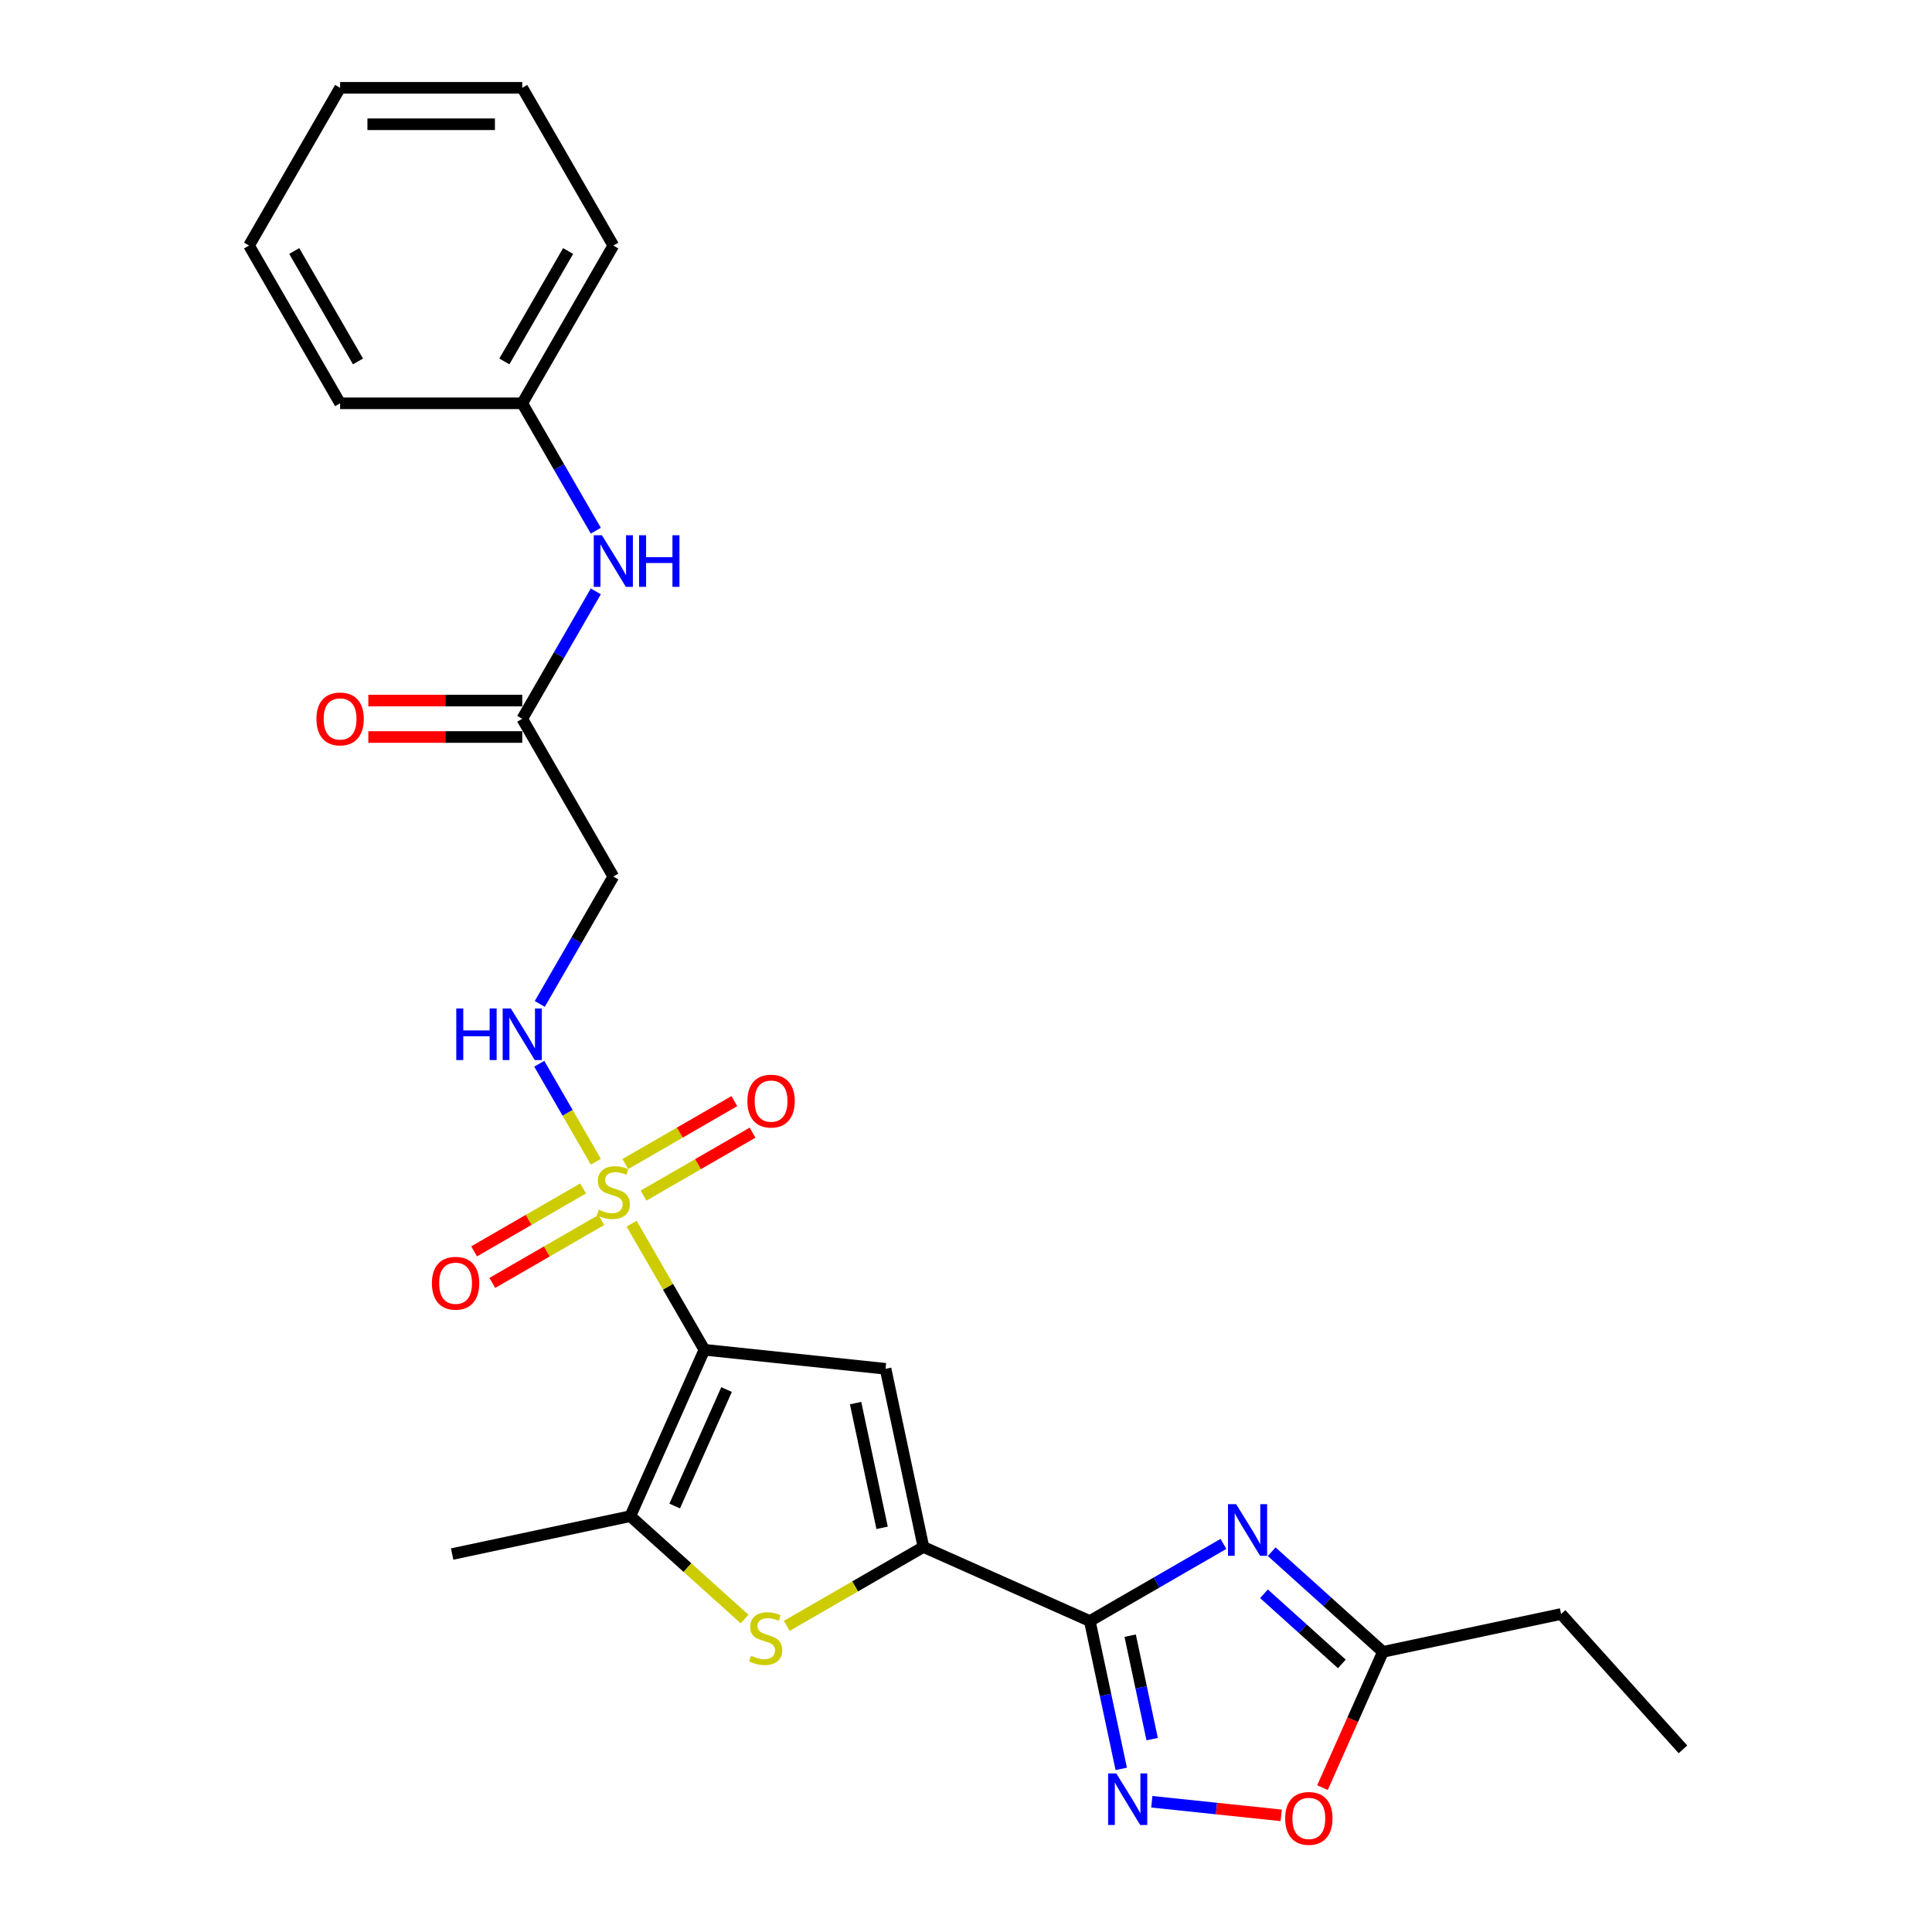 <?xml version='1.0' encoding='iso-8859-1'?>
<svg version='1.1' baseProfile='full'
              xmlns='http://www.w3.org/2000/svg'
                      xmlns:rdkit='http://www.rdkit.org/xml'
                      xmlns:xlink='http://www.w3.org/1999/xlink'
                  xml:space='preserve'
width='1000px' height='1000px' viewBox='0 0 1000 1000'>
<!-- END OF HEADER -->
<rect style='opacity:1.0;fill:#FFFFFF;stroke:none' width='1000' height='1000' x='0' y='0'> </rect>
<path class='bond-0' d='M 364.596,698.637 L 345.756,666.006' style='fill:none;fill-rule:evenodd;stroke:#000000;stroke-width:6px;stroke-linecap:butt;stroke-linejoin:miter;stroke-opacity:1' />
<path class='bond-0' d='M 345.756,666.006 L 326.916,633.375' style='fill:none;fill-rule:evenodd;stroke:#CCCC00;stroke-width:6px;stroke-linecap:butt;stroke-linejoin:miter;stroke-opacity:1' />
<path class='bond-2' d='M 364.596,698.637 L 458.358,708.492' style='fill:none;fill-rule:evenodd;stroke:#000000;stroke-width:6px;stroke-linecap:butt;stroke-linejoin:miter;stroke-opacity:1' />
<path class='bond-5' d='M 364.596,698.637 L 326.249,784.765' style='fill:none;fill-rule:evenodd;stroke:#000000;stroke-width:6px;stroke-linecap:butt;stroke-linejoin:miter;stroke-opacity:1' />
<path class='bond-5' d='M 376.069,719.225 L 349.227,779.515' style='fill:none;fill-rule:evenodd;stroke:#000000;stroke-width:6px;stroke-linecap:butt;stroke-linejoin:miter;stroke-opacity:1' />
<path class='bond-8' d='M 308.41,601.32 L 293.767,575.958' style='fill:none;fill-rule:evenodd;stroke:#CCCC00;stroke-width:6px;stroke-linecap:butt;stroke-linejoin:miter;stroke-opacity:1' />
<path class='bond-8' d='M 293.767,575.958 L 279.124,550.596' style='fill:none;fill-rule:evenodd;stroke:#0000FF;stroke-width:6px;stroke-linecap:butt;stroke-linejoin:miter;stroke-opacity:1' />
<path class='bond-13' d='M 333.088,618.851 L 361.304,602.56' style='fill:none;fill-rule:evenodd;stroke:#CCCC00;stroke-width:6px;stroke-linecap:butt;stroke-linejoin:miter;stroke-opacity:1' />
<path class='bond-13' d='M 361.304,602.56 L 389.52,586.269' style='fill:none;fill-rule:evenodd;stroke:#FF0000;stroke-width:6px;stroke-linecap:butt;stroke-linejoin:miter;stroke-opacity:1' />
<path class='bond-13' d='M 323.66,602.521 L 351.876,586.23' style='fill:none;fill-rule:evenodd;stroke:#CCCC00;stroke-width:6px;stroke-linecap:butt;stroke-linejoin:miter;stroke-opacity:1' />
<path class='bond-13' d='M 351.876,586.23 L 380.092,569.94' style='fill:none;fill-rule:evenodd;stroke:#FF0000;stroke-width:6px;stroke-linecap:butt;stroke-linejoin:miter;stroke-opacity:1' />
<path class='bond-14' d='M 301.825,615.127 L 273.609,631.418' style='fill:none;fill-rule:evenodd;stroke:#CCCC00;stroke-width:6px;stroke-linecap:butt;stroke-linejoin:miter;stroke-opacity:1' />
<path class='bond-14' d='M 273.609,631.418 L 245.393,647.709' style='fill:none;fill-rule:evenodd;stroke:#FF0000;stroke-width:6px;stroke-linecap:butt;stroke-linejoin:miter;stroke-opacity:1' />
<path class='bond-14' d='M 311.253,631.457 L 283.037,647.748' style='fill:none;fill-rule:evenodd;stroke:#CCCC00;stroke-width:6px;stroke-linecap:butt;stroke-linejoin:miter;stroke-opacity:1' />
<path class='bond-14' d='M 283.037,647.748 L 254.82,664.038' style='fill:none;fill-rule:evenodd;stroke:#FF0000;stroke-width:6px;stroke-linecap:butt;stroke-linejoin:miter;stroke-opacity:1' />
<path class='bond-1' d='M 564.087,839.057 L 477.96,800.71' style='fill:none;fill-rule:evenodd;stroke:#000000;stroke-width:6px;stroke-linecap:butt;stroke-linejoin:miter;stroke-opacity:1' />
<path class='bond-4' d='M 564.087,839.057 L 598.67,819.091' style='fill:none;fill-rule:evenodd;stroke:#000000;stroke-width:6px;stroke-linecap:butt;stroke-linejoin:miter;stroke-opacity:1' />
<path class='bond-4' d='M 598.67,819.091 L 633.253,799.124' style='fill:none;fill-rule:evenodd;stroke:#0000FF;stroke-width:6px;stroke-linecap:butt;stroke-linejoin:miter;stroke-opacity:1' />
<path class='bond-7' d='M 564.087,839.057 L 572.219,877.313' style='fill:none;fill-rule:evenodd;stroke:#000000;stroke-width:6px;stroke-linecap:butt;stroke-linejoin:miter;stroke-opacity:1' />
<path class='bond-7' d='M 572.219,877.313 L 580.35,915.569' style='fill:none;fill-rule:evenodd;stroke:#0000FF;stroke-width:6px;stroke-linecap:butt;stroke-linejoin:miter;stroke-opacity:1' />
<path class='bond-7' d='M 584.971,846.613 L 590.663,873.392' style='fill:none;fill-rule:evenodd;stroke:#000000;stroke-width:6px;stroke-linecap:butt;stroke-linejoin:miter;stroke-opacity:1' />
<path class='bond-7' d='M 590.663,873.392 L 596.355,900.171' style='fill:none;fill-rule:evenodd;stroke:#0000FF;stroke-width:6px;stroke-linecap:butt;stroke-linejoin:miter;stroke-opacity:1' />
<path class='bond-3' d='M 458.358,708.492 L 477.96,800.71' style='fill:none;fill-rule:evenodd;stroke:#000000;stroke-width:6px;stroke-linecap:butt;stroke-linejoin:miter;stroke-opacity:1' />
<path class='bond-3' d='M 442.854,726.245 L 456.576,790.798' style='fill:none;fill-rule:evenodd;stroke:#000000;stroke-width:6px;stroke-linecap:butt;stroke-linejoin:miter;stroke-opacity:1' />
<path class='bond-26' d='M 477.96,800.71 L 442.594,821.128' style='fill:none;fill-rule:evenodd;stroke:#000000;stroke-width:6px;stroke-linecap:butt;stroke-linejoin:miter;stroke-opacity:1' />
<path class='bond-26' d='M 442.594,821.128 L 407.229,841.546' style='fill:none;fill-rule:evenodd;stroke:#CCCC00;stroke-width:6px;stroke-linecap:butt;stroke-linejoin:miter;stroke-opacity:1' />
<path class='bond-9' d='M 658.218,803.157 L 687.008,829.079' style='fill:none;fill-rule:evenodd;stroke:#0000FF;stroke-width:6px;stroke-linecap:butt;stroke-linejoin:miter;stroke-opacity:1' />
<path class='bond-9' d='M 687.008,829.079 L 715.798,855.002' style='fill:none;fill-rule:evenodd;stroke:#000000;stroke-width:6px;stroke-linecap:butt;stroke-linejoin:miter;stroke-opacity:1' />
<path class='bond-9' d='M 654.238,824.946 L 674.391,843.092' style='fill:none;fill-rule:evenodd;stroke:#0000FF;stroke-width:6px;stroke-linecap:butt;stroke-linejoin:miter;stroke-opacity:1' />
<path class='bond-9' d='M 674.391,843.092 L 694.544,861.238' style='fill:none;fill-rule:evenodd;stroke:#000000;stroke-width:6px;stroke-linecap:butt;stroke-linejoin:miter;stroke-opacity:1' />
<path class='bond-6' d='M 326.249,784.765 L 355.822,811.392' style='fill:none;fill-rule:evenodd;stroke:#000000;stroke-width:6px;stroke-linecap:butt;stroke-linejoin:miter;stroke-opacity:1' />
<path class='bond-6' d='M 355.822,811.392 L 385.394,838.019' style='fill:none;fill-rule:evenodd;stroke:#CCCC00;stroke-width:6px;stroke-linecap:butt;stroke-linejoin:miter;stroke-opacity:1' />
<path class='bond-18' d='M 326.249,784.765 L 234.03,804.366' style='fill:none;fill-rule:evenodd;stroke:#000000;stroke-width:6px;stroke-linecap:butt;stroke-linejoin:miter;stroke-opacity:1' />
<path class='bond-10' d='M 596.172,932.587 L 629.662,936.107' style='fill:none;fill-rule:evenodd;stroke:#0000FF;stroke-width:6px;stroke-linecap:butt;stroke-linejoin:miter;stroke-opacity:1' />
<path class='bond-10' d='M 629.662,936.107 L 663.152,939.627' style='fill:none;fill-rule:evenodd;stroke:#FF0000;stroke-width:6px;stroke-linecap:butt;stroke-linejoin:miter;stroke-opacity:1' />
<path class='bond-11' d='M 279.385,519.634 L 298.421,486.664' style='fill:none;fill-rule:evenodd;stroke:#0000FF;stroke-width:6px;stroke-linecap:butt;stroke-linejoin:miter;stroke-opacity:1' />
<path class='bond-11' d='M 298.421,486.664 L 317.456,453.693' style='fill:none;fill-rule:evenodd;stroke:#000000;stroke-width:6px;stroke-linecap:butt;stroke-linejoin:miter;stroke-opacity:1' />
<path class='bond-19' d='M 715.798,855.002 L 808.016,835.401' style='fill:none;fill-rule:evenodd;stroke:#000000;stroke-width:6px;stroke-linecap:butt;stroke-linejoin:miter;stroke-opacity:1' />
<path class='bond-27' d='M 715.798,855.002 L 700.155,890.137' style='fill:none;fill-rule:evenodd;stroke:#000000;stroke-width:6px;stroke-linecap:butt;stroke-linejoin:miter;stroke-opacity:1' />
<path class='bond-27' d='M 700.155,890.137 L 684.512,925.272' style='fill:none;fill-rule:evenodd;stroke:#FF0000;stroke-width:6px;stroke-linecap:butt;stroke-linejoin:miter;stroke-opacity:1' />
<path class='bond-12' d='M 317.456,453.693 L 270.317,372.046' style='fill:none;fill-rule:evenodd;stroke:#000000;stroke-width:6px;stroke-linecap:butt;stroke-linejoin:miter;stroke-opacity:1' />
<path class='bond-15' d='M 270.317,372.046 L 289.352,339.075' style='fill:none;fill-rule:evenodd;stroke:#000000;stroke-width:6px;stroke-linecap:butt;stroke-linejoin:miter;stroke-opacity:1' />
<path class='bond-15' d='M 289.352,339.075 L 308.388,306.105' style='fill:none;fill-rule:evenodd;stroke:#0000FF;stroke-width:6px;stroke-linecap:butt;stroke-linejoin:miter;stroke-opacity:1' />
<path class='bond-16' d='M 270.317,362.618 L 230.484,362.618' style='fill:none;fill-rule:evenodd;stroke:#000000;stroke-width:6px;stroke-linecap:butt;stroke-linejoin:miter;stroke-opacity:1' />
<path class='bond-16' d='M 230.484,362.618 L 190.651,362.618' style='fill:none;fill-rule:evenodd;stroke:#FF0000;stroke-width:6px;stroke-linecap:butt;stroke-linejoin:miter;stroke-opacity:1' />
<path class='bond-16' d='M 270.317,381.474 L 230.484,381.474' style='fill:none;fill-rule:evenodd;stroke:#000000;stroke-width:6px;stroke-linecap:butt;stroke-linejoin:miter;stroke-opacity:1' />
<path class='bond-16' d='M 230.484,381.474 L 190.651,381.474' style='fill:none;fill-rule:evenodd;stroke:#FF0000;stroke-width:6px;stroke-linecap:butt;stroke-linejoin:miter;stroke-opacity:1' />
<path class='bond-17' d='M 308.388,274.691 L 289.352,241.721' style='fill:none;fill-rule:evenodd;stroke:#0000FF;stroke-width:6px;stroke-linecap:butt;stroke-linejoin:miter;stroke-opacity:1' />
<path class='bond-17' d='M 289.352,241.721 L 270.317,208.75' style='fill:none;fill-rule:evenodd;stroke:#000000;stroke-width:6px;stroke-linecap:butt;stroke-linejoin:miter;stroke-opacity:1' />
<path class='bond-20' d='M 270.317,208.75 L 317.456,127.102' style='fill:none;fill-rule:evenodd;stroke:#000000;stroke-width:6px;stroke-linecap:butt;stroke-linejoin:miter;stroke-opacity:1' />
<path class='bond-20' d='M 261.058,187.075 L 294.056,129.922' style='fill:none;fill-rule:evenodd;stroke:#000000;stroke-width:6px;stroke-linecap:butt;stroke-linejoin:miter;stroke-opacity:1' />
<path class='bond-21' d='M 270.317,208.75 L 176.038,208.75' style='fill:none;fill-rule:evenodd;stroke:#000000;stroke-width:6px;stroke-linecap:butt;stroke-linejoin:miter;stroke-opacity:1' />
<path class='bond-22' d='M 808.016,835.401 L 871.101,905.463' style='fill:none;fill-rule:evenodd;stroke:#000000;stroke-width:6px;stroke-linecap:butt;stroke-linejoin:miter;stroke-opacity:1' />
<path class='bond-23' d='M 317.456,127.102 L 270.317,45.455' style='fill:none;fill-rule:evenodd;stroke:#000000;stroke-width:6px;stroke-linecap:butt;stroke-linejoin:miter;stroke-opacity:1' />
<path class='bond-24' d='M 176.038,208.75 L 128.899,127.102' style='fill:none;fill-rule:evenodd;stroke:#000000;stroke-width:6px;stroke-linecap:butt;stroke-linejoin:miter;stroke-opacity:1' />
<path class='bond-24' d='M 185.297,187.075 L 152.299,129.922' style='fill:none;fill-rule:evenodd;stroke:#000000;stroke-width:6px;stroke-linecap:butt;stroke-linejoin:miter;stroke-opacity:1' />
<path class='bond-28' d='M 270.317,45.455 L 176.038,45.455' style='fill:none;fill-rule:evenodd;stroke:#000000;stroke-width:6px;stroke-linecap:butt;stroke-linejoin:miter;stroke-opacity:1' />
<path class='bond-28' d='M 256.175,64.31 L 190.18,64.31' style='fill:none;fill-rule:evenodd;stroke:#000000;stroke-width:6px;stroke-linecap:butt;stroke-linejoin:miter;stroke-opacity:1' />
<path class='bond-25' d='M 128.899,127.102 L 176.038,45.455' style='fill:none;fill-rule:evenodd;stroke:#000000;stroke-width:6px;stroke-linecap:butt;stroke-linejoin:miter;stroke-opacity:1' />
<path  class='atom-1' d='M 309.914 626.153
Q 310.216 626.266, 311.46 626.794
Q 312.705 627.322, 314.062 627.661
Q 315.457 627.963, 316.815 627.963
Q 319.342 627.963, 320.813 626.756
Q 322.283 625.512, 322.283 623.362
Q 322.283 621.892, 321.529 620.986
Q 320.813 620.081, 319.681 619.591
Q 318.55 619.101, 316.664 618.535
Q 314.288 617.819, 312.855 617.14
Q 311.46 616.461, 310.442 615.028
Q 309.461 613.595, 309.461 611.181
Q 309.461 607.825, 311.724 605.751
Q 314.024 603.677, 318.55 603.677
Q 321.642 603.677, 325.149 605.148
L 324.282 608.051
Q 321.077 606.732, 318.663 606.732
Q 316.061 606.732, 314.628 607.825
Q 313.195 608.881, 313.233 610.729
Q 313.233 612.162, 313.949 613.029
Q 314.703 613.897, 315.759 614.387
Q 316.853 614.877, 318.663 615.443
Q 321.077 616.197, 322.51 616.951
Q 323.943 617.706, 324.961 619.252
Q 326.017 620.76, 326.017 623.362
Q 326.017 627.058, 323.528 629.057
Q 321.077 631.018, 316.966 631.018
Q 314.59 631.018, 312.78 630.49
Q 311.008 630, 308.896 629.132
L 309.914 626.153
' fill='#CCCC00'/>
<path  class='atom-5' d='M 639.833 778.568
L 648.582 792.709
Q 649.45 794.105, 650.845 796.631
Q 652.24 799.158, 652.316 799.309
L 652.316 778.568
L 655.861 778.568
L 655.861 805.267
L 652.203 805.267
L 642.813 789.806
Q 641.719 787.995, 640.55 785.921
Q 639.419 783.847, 639.079 783.206
L 639.079 805.267
L 635.61 805.267
L 635.61 778.568
L 639.833 778.568
' fill='#0000FF'/>
<path  class='atom-7' d='M 388.769 857.013
Q 389.071 857.127, 390.316 857.655
Q 391.56 858.183, 392.918 858.522
Q 394.313 858.824, 395.671 858.824
Q 398.197 858.824, 399.668 857.617
Q 401.139 856.372, 401.139 854.223
Q 401.139 852.752, 400.385 851.847
Q 399.668 850.942, 398.537 850.452
Q 397.405 849.961, 395.52 849.396
Q 393.144 848.679, 391.711 848
Q 390.316 847.322, 389.297 845.889
Q 388.317 844.456, 388.317 842.042
Q 388.317 838.686, 390.58 836.612
Q 392.88 834.537, 397.405 834.537
Q 400.498 834.537, 404.005 836.008
L 403.137 838.912
Q 399.932 837.592, 397.518 837.592
Q 394.916 837.592, 393.483 838.686
Q 392.05 839.742, 392.088 841.589
Q 392.088 843.022, 392.805 843.89
Q 393.559 844.757, 394.615 845.247
Q 395.708 845.738, 397.518 846.303
Q 399.932 847.058, 401.365 847.812
Q 402.798 848.566, 403.816 850.112
Q 404.872 851.621, 404.872 854.223
Q 404.872 857.919, 402.383 859.917
Q 399.932 861.878, 395.821 861.878
Q 393.446 861.878, 391.635 861.35
Q 389.863 860.86, 387.751 859.993
L 388.769 857.013
' fill='#CCCC00'/>
<path  class='atom-8' d='M 577.787 917.925
L 586.536 932.067
Q 587.404 933.463, 588.799 935.989
Q 590.194 938.516, 590.27 938.667
L 590.27 917.925
L 593.815 917.925
L 593.815 944.625
L 590.157 944.625
L 580.766 929.163
Q 579.673 927.353, 578.504 925.279
Q 577.372 923.205, 577.033 922.564
L 577.033 944.625
L 573.564 944.625
L 573.564 917.925
L 577.787 917.925
' fill='#0000FF'/>
<path  class='atom-9' d='M 236.169 521.991
L 239.789 521.991
L 239.789 533.343
L 253.441 533.343
L 253.441 521.991
L 257.061 521.991
L 257.061 548.691
L 253.441 548.691
L 253.441 536.359
L 239.789 536.359
L 239.789 548.691
L 236.169 548.691
L 236.169 521.991
' fill='#0000FF'/>
<path  class='atom-9' d='M 264.415 521.991
L 273.164 536.133
Q 274.031 537.529, 275.427 540.055
Q 276.822 542.582, 276.897 542.733
L 276.897 521.991
L 280.442 521.991
L 280.442 548.691
L 276.784 548.691
L 267.394 533.229
Q 266.301 531.419, 265.131 529.345
Q 264 527.271, 263.661 526.63
L 263.661 548.691
L 260.191 548.691
L 260.191 521.991
L 264.415 521.991
' fill='#0000FF'/>
<path  class='atom-11' d='M 665.195 941.206
Q 665.195 934.795, 668.363 931.212
Q 671.531 927.629, 677.451 927.629
Q 683.372 927.629, 686.54 931.212
Q 689.708 934.795, 689.708 941.206
Q 689.708 947.692, 686.502 951.388
Q 683.297 955.046, 677.451 955.046
Q 671.568 955.046, 668.363 951.388
Q 665.195 947.73, 665.195 941.206
M 677.451 952.029
Q 681.524 952.029, 683.711 949.314
Q 685.936 946.561, 685.936 941.206
Q 685.936 935.964, 683.711 933.324
Q 681.524 930.646, 677.451 930.646
Q 673.379 930.646, 671.154 933.286
Q 668.966 935.926, 668.966 941.206
Q 668.966 946.598, 671.154 949.314
Q 673.379 952.029, 677.451 952.029
' fill='#FF0000'/>
<path  class='atom-14' d='M 386.848 569.925
Q 386.848 563.514, 390.016 559.932
Q 393.183 556.349, 399.104 556.349
Q 405.025 556.349, 408.192 559.932
Q 411.36 563.514, 411.36 569.925
Q 411.36 576.411, 408.155 580.107
Q 404.949 583.765, 399.104 583.765
Q 393.221 583.765, 390.016 580.107
Q 386.848 576.449, 386.848 569.925
M 399.104 580.748
Q 403.177 580.748, 405.364 578.033
Q 407.589 575.28, 407.589 569.925
Q 407.589 564.683, 405.364 562.043
Q 403.177 559.366, 399.104 559.366
Q 395.031 559.366, 392.806 562.006
Q 390.619 564.646, 390.619 569.925
Q 390.619 575.318, 392.806 578.033
Q 395.031 580.748, 399.104 580.748
' fill='#FF0000'/>
<path  class='atom-15' d='M 223.552 664.204
Q 223.552 657.793, 226.72 654.21
Q 229.888 650.628, 235.808 650.628
Q 241.729 650.628, 244.897 654.21
Q 248.065 657.793, 248.065 664.204
Q 248.065 670.69, 244.859 674.386
Q 241.654 678.044, 235.808 678.044
Q 229.925 678.044, 226.72 674.386
Q 223.552 670.728, 223.552 664.204
M 235.808 675.027
Q 239.881 675.027, 242.069 672.312
Q 244.293 669.559, 244.293 664.204
Q 244.293 658.962, 242.069 656.322
Q 239.881 653.645, 235.808 653.645
Q 231.736 653.645, 229.511 656.284
Q 227.323 658.924, 227.323 664.204
Q 227.323 669.597, 229.511 672.312
Q 231.736 675.027, 235.808 675.027
' fill='#FF0000'/>
<path  class='atom-16' d='M 311.554 277.048
L 320.303 291.19
Q 321.171 292.585, 322.566 295.112
Q 323.961 297.639, 324.037 297.789
L 324.037 277.048
L 327.582 277.048
L 327.582 303.748
L 323.924 303.748
L 314.534 288.286
Q 313.44 286.476, 312.271 284.402
Q 311.14 282.328, 310.8 281.687
L 310.8 303.748
L 307.331 303.748
L 307.331 277.048
L 311.554 277.048
' fill='#0000FF'/>
<path  class='atom-16' d='M 330.787 277.048
L 334.408 277.048
L 334.408 288.399
L 348.059 288.399
L 348.059 277.048
L 351.679 277.048
L 351.679 303.748
L 348.059 303.748
L 348.059 291.416
L 334.408 291.416
L 334.408 303.748
L 330.787 303.748
L 330.787 277.048
' fill='#0000FF'/>
<path  class='atom-17' d='M 163.782 372.121
Q 163.782 365.71, 166.95 362.128
Q 170.117 358.545, 176.038 358.545
Q 181.959 358.545, 185.127 362.128
Q 188.294 365.71, 188.294 372.121
Q 188.294 378.607, 185.089 382.303
Q 181.883 385.961, 176.038 385.961
Q 170.155 385.961, 166.95 382.303
Q 163.782 378.645, 163.782 372.121
M 176.038 382.944
Q 180.111 382.944, 182.298 380.229
Q 184.523 377.476, 184.523 372.121
Q 184.523 366.879, 182.298 364.239
Q 180.111 361.562, 176.038 361.562
Q 171.965 361.562, 169.74 364.202
Q 167.553 366.842, 167.553 372.121
Q 167.553 377.514, 169.74 380.229
Q 171.965 382.944, 176.038 382.944
' fill='#FF0000'/>
</svg>
